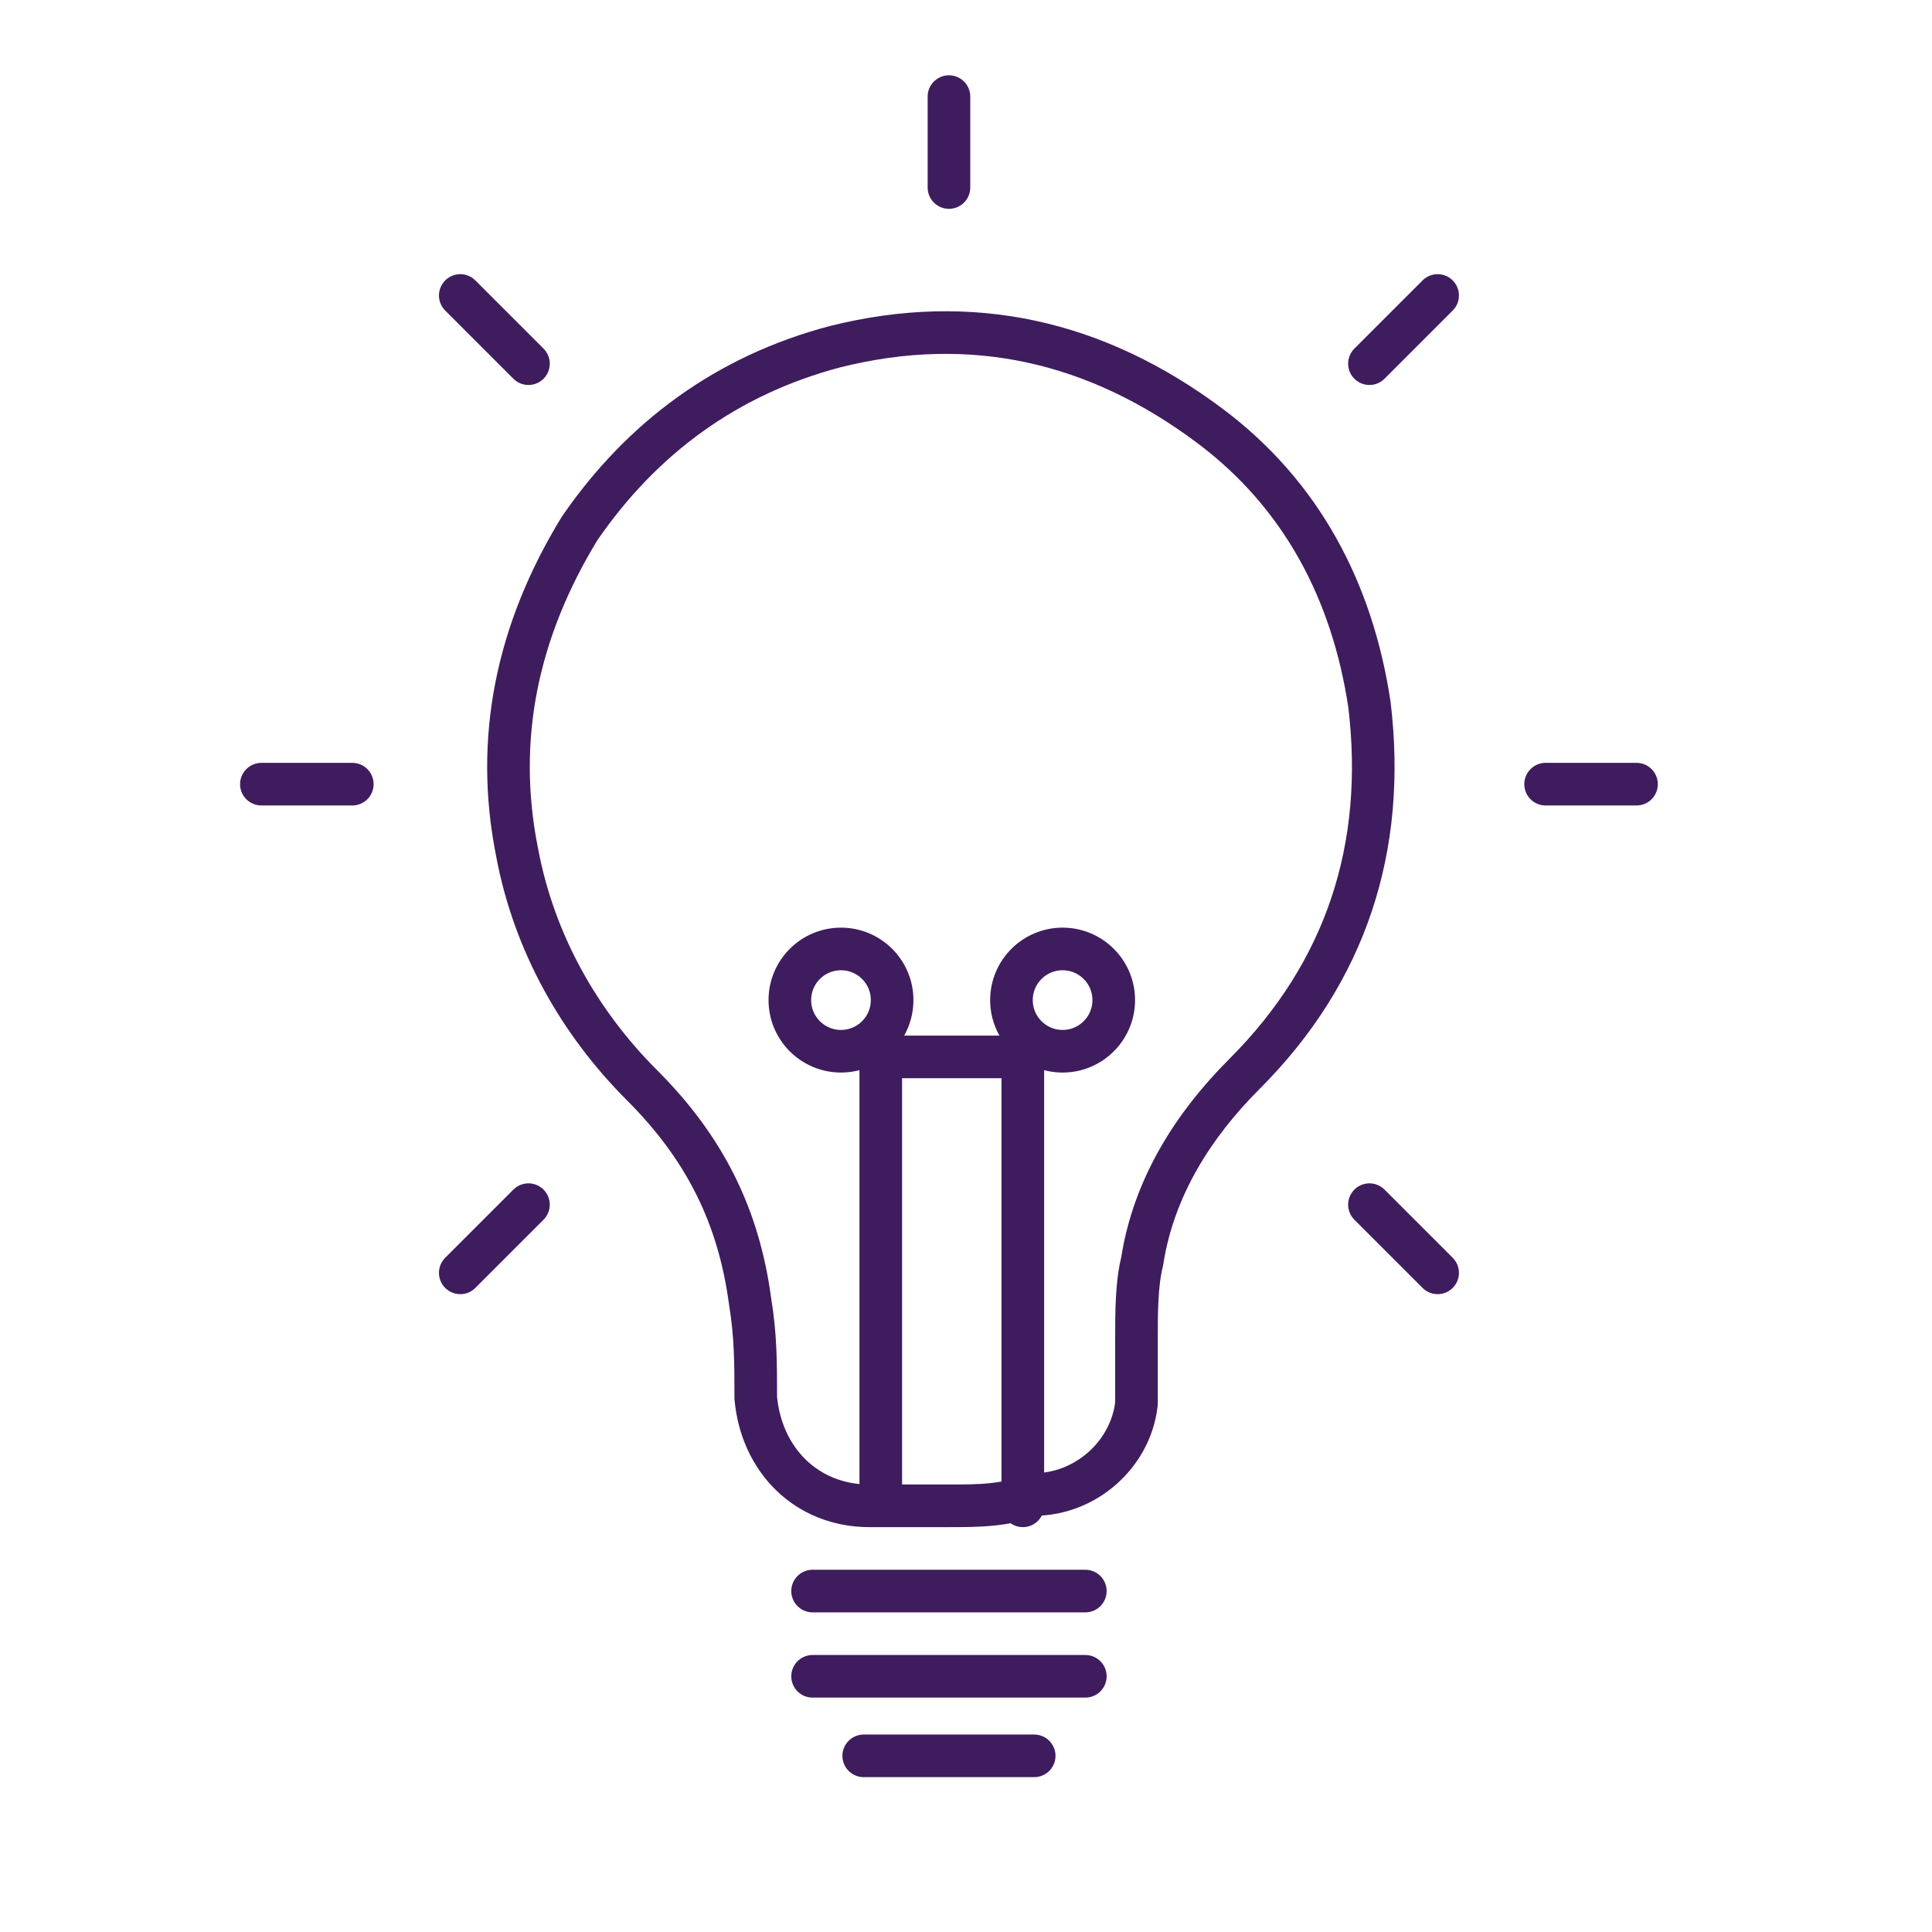 <?xml version="1.0" encoding="utf-8"?>
<!-- Generator: Adobe Illustrator 25.2.1, SVG Export Plug-In . SVG Version: 6.00 Build 0)  -->
<svg version="1.1" id="Layer_1" xmlns="http://www.w3.org/2000/svg" xmlns:xlink="http://www.w3.org/1999/xlink" x="0px" y="0px"
	 viewBox="0 0 34 34" style="enable-background:new 0 0 34 34;" xml:space="preserve">
<style type="text/css">
	.st0{fill:none;stroke:#3F1C5E;stroke-width:0.75;stroke-linecap:round;stroke-linejoin:round;stroke-miterlimit:10;}
</style>
<g>
	<line class="st0" x1="6.2" y1="13.8" x2="4.6" y2="13.8"/>
</g>
<g>
	<line class="st0" x1="28.8" y1="13.8" x2="27.2" y2="13.8"/>
</g>
<g>
	<line class="st0" x1="9.3" y1="21.2" x2="8.1" y2="22.4"/>
</g>
<g>
	<line class="st0" x1="25.3" y1="5.2" x2="24.1" y2="6.4"/>
</g>
<g>
	<line class="st0" x1="24.1" y1="21.2" x2="25.3" y2="22.4"/>
</g>
<g>
	<line class="st0" x1="8.1" y1="5.2" x2="9.3" y2="6.4"/>
</g>
<g>
	<line class="st0" x1="16.7" y1="1.7" x2="16.7" y2="3.3"/>
</g>
<path class="st0" d="M16.7,26.5c-0.5,0-0.9,0-1.4,0c-1.1,0-1.9-0.8-2-1.9c0-0.6,0-1.1-0.1-1.7c-0.2-1.5-0.8-2.7-1.9-3.8
	c-1.1-1.1-1.9-2.5-2.2-4.1c-0.4-2,0-3.9,1.1-5.7c1.1-1.6,2.6-2.7,4.5-3.2c2.4-0.6,4.6-0.1,6.6,1.4c1.6,1.2,2.5,2.9,2.8,4.9
	c0.3,2.5-0.4,4.7-2.2,6.5c-0.9,0.9-1.6,2-1.8,3.3c-0.1,0.4-0.1,0.9-0.1,1.4c0,0.4,0,0.8,0,1.1c-0.1,0.9-0.9,1.6-1.8,1.6
	C17.7,26.5,17.2,26.5,16.7,26.5C16.7,26.5,16.7,26.5,16.7,26.5z"/>
<line class="st0" x1="14.3" y1="28" x2="19.1" y2="28"/>
<line class="st0" x1="14.3" y1="29.5" x2="19.1" y2="29.5"/>
<line class="st0" x1="15.2" y1="30.9" x2="18.2" y2="30.9"/>
<polyline class="st0" points="15.5,26.2 15.5,18.6 18,18.6 18,26.5 "/>
<circle class="st0" cx="14.8" cy="17.6" r="0.9"/>
<circle class="st0" cx="18.7" cy="17.6" r="0.9"/>
</svg>
